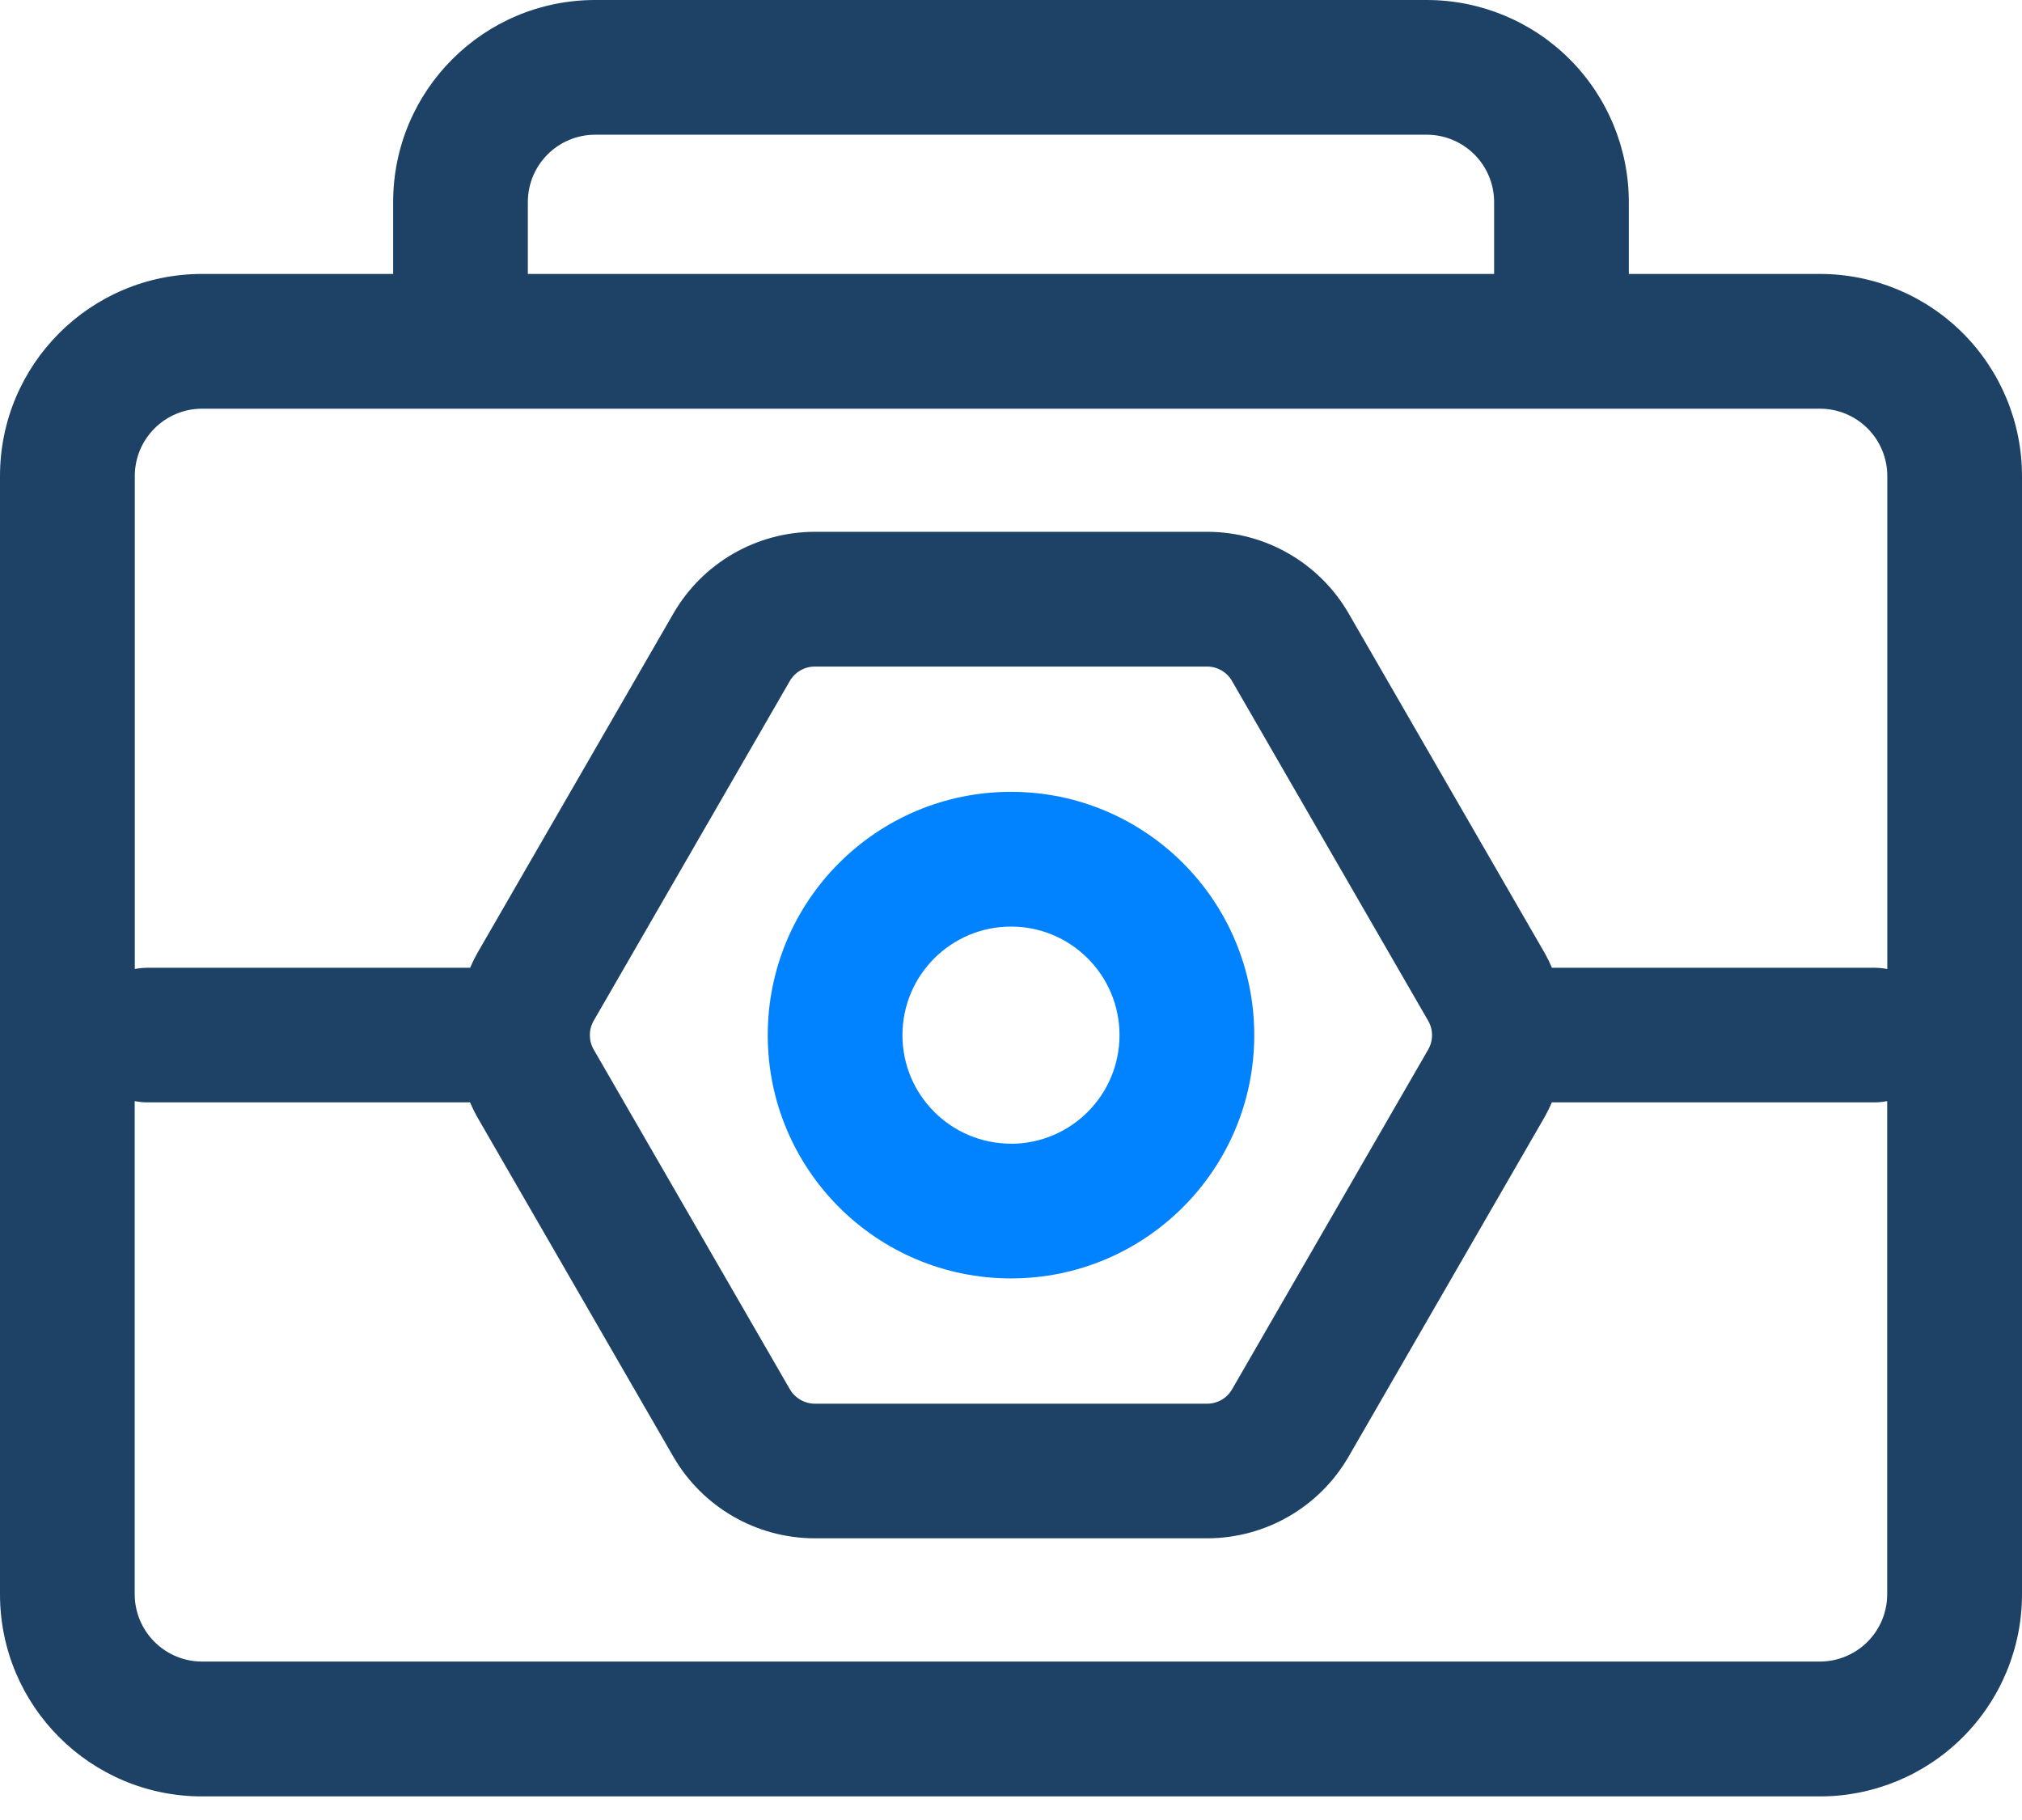 <?xml version="1.0" encoding="UTF-8"?>
<svg width="60px" height="54px" viewBox="0 0 60 54" version="1.1" xmlns="http://www.w3.org/2000/svg" xmlns:xlink="http://www.w3.org/1999/xlink">
    <title>_运维工作台</title>
    <g id="页面-1" stroke="none" stroke-width="1" fill="none" fill-rule="evenodd">
        <g id="_运维工作台" fill-rule="nonzero">
            <path d="M54.004,8.128 L48.333,8.128 L48.333,5.996 C48.333,4.406 47.702,2.881 46.577,1.756 C45.453,0.632 43.927,-8.28493623e-16 42.337,-8.28493623e-16 L17.662,-8.28493623e-16 C14.351,-8.28493623e-16 11.666,2.685 11.666,5.996 L11.666,8.128 L5.996,8.128 C2.685,8.128 0,10.813 0,14.124 L0,47.303 C0,50.615 2.685,53.3 5.996,53.3 L54.004,53.3 C55.594,53.3 57.119,52.668 58.244,51.543 C59.368,50.419 60,48.894 60,47.303 L60,14.124 C60,12.534 59.368,11.009 58.244,9.884 C57.119,8.76 55.594,8.128 54.004,8.128 L54.004,8.128 Z M15.663,5.996 C15.663,4.892 16.558,3.997 17.662,3.997 L42.337,3.997 C42.867,3.997 43.376,4.208 43.751,4.583 C44.125,4.958 44.336,5.466 44.336,5.996 L44.336,8.128 L15.663,8.128 L15.663,5.996 Z M5.996,12.126 L54.004,12.126 C54.534,12.126 55.042,12.336 55.417,12.711 C55.792,13.086 56.003,13.594 56.003,14.124 L56.003,28.751 C55.879,28.727 55.754,28.715 55.629,28.714 L46.052,28.714 C45.99,28.568 45.92,28.426 45.843,28.288 L40.021,18.204 C39.155,16.704 37.555,15.78 35.823,15.779 L24.179,15.779 C22.447,15.78 20.847,16.704 19.981,18.204 L14.159,28.288 C14.082,28.426 14.012,28.568 13.95,28.714 L4.373,28.714 C4.248,28.715 4.123,28.727 4,28.751 L4,14.124 C4,13.022 4.893,12.127 5.996,12.126 Z M42.381,31.138 L36.559,41.223 C36.407,41.485 36.126,41.648 35.822,41.648 L24.177,41.648 C23.874,41.647 23.593,41.485 23.44,41.223 L17.616,31.138 C17.465,30.874 17.465,30.55 17.616,30.287 L23.438,20.203 C23.591,19.94 23.871,19.777 24.175,19.777 L35.82,19.777 C36.124,19.777 36.405,19.939 36.557,20.203 L42.379,30.287 C42.531,30.55 42.532,30.874 42.381,31.138 L42.381,31.138 Z M54.004,49.299 L5.996,49.299 C5.466,49.299 4.958,49.088 4.583,48.713 C4.208,48.339 3.997,47.83 3.997,47.3 L3.997,32.67 C4.12,32.694 4.245,32.707 4.371,32.708 L13.947,32.708 C14.01,32.853 14.079,32.995 14.156,33.133 L19.979,43.218 C20.845,44.717 22.445,45.641 24.176,45.642 L35.821,45.642 C37.552,45.641 39.152,44.717 40.018,43.218 L45.84,33.133 C45.917,32.995 45.987,32.853 46.05,32.708 L55.626,32.708 C55.752,32.707 55.877,32.694 56,32.67 L56,47.297 C56.001,47.827 55.791,48.336 55.417,48.711 C55.042,49.087 54.534,49.298 54.004,49.299 Z" id="形状" fill="#1E4265"></path>
            <path d="M30,23.494 C26.013,23.494 22.782,26.726 22.782,30.713 C22.782,34.699 26.013,37.931 30,37.931 C33.986,37.931 37.218,34.699 37.218,30.713 C37.218,26.726 33.986,23.494 30,23.494 L30,23.494 Z M30,33.933 C28.221,33.933 26.779,32.491 26.779,30.713 C26.779,28.934 28.221,27.492 30,27.492 C31.778,27.492 33.22,28.934 33.22,30.713 C33.22,32.491 31.778,33.934 30,33.936 L30,33.933 Z" id="形状" fill="#0182FF"></path>
        </g>
    </g>
</svg>